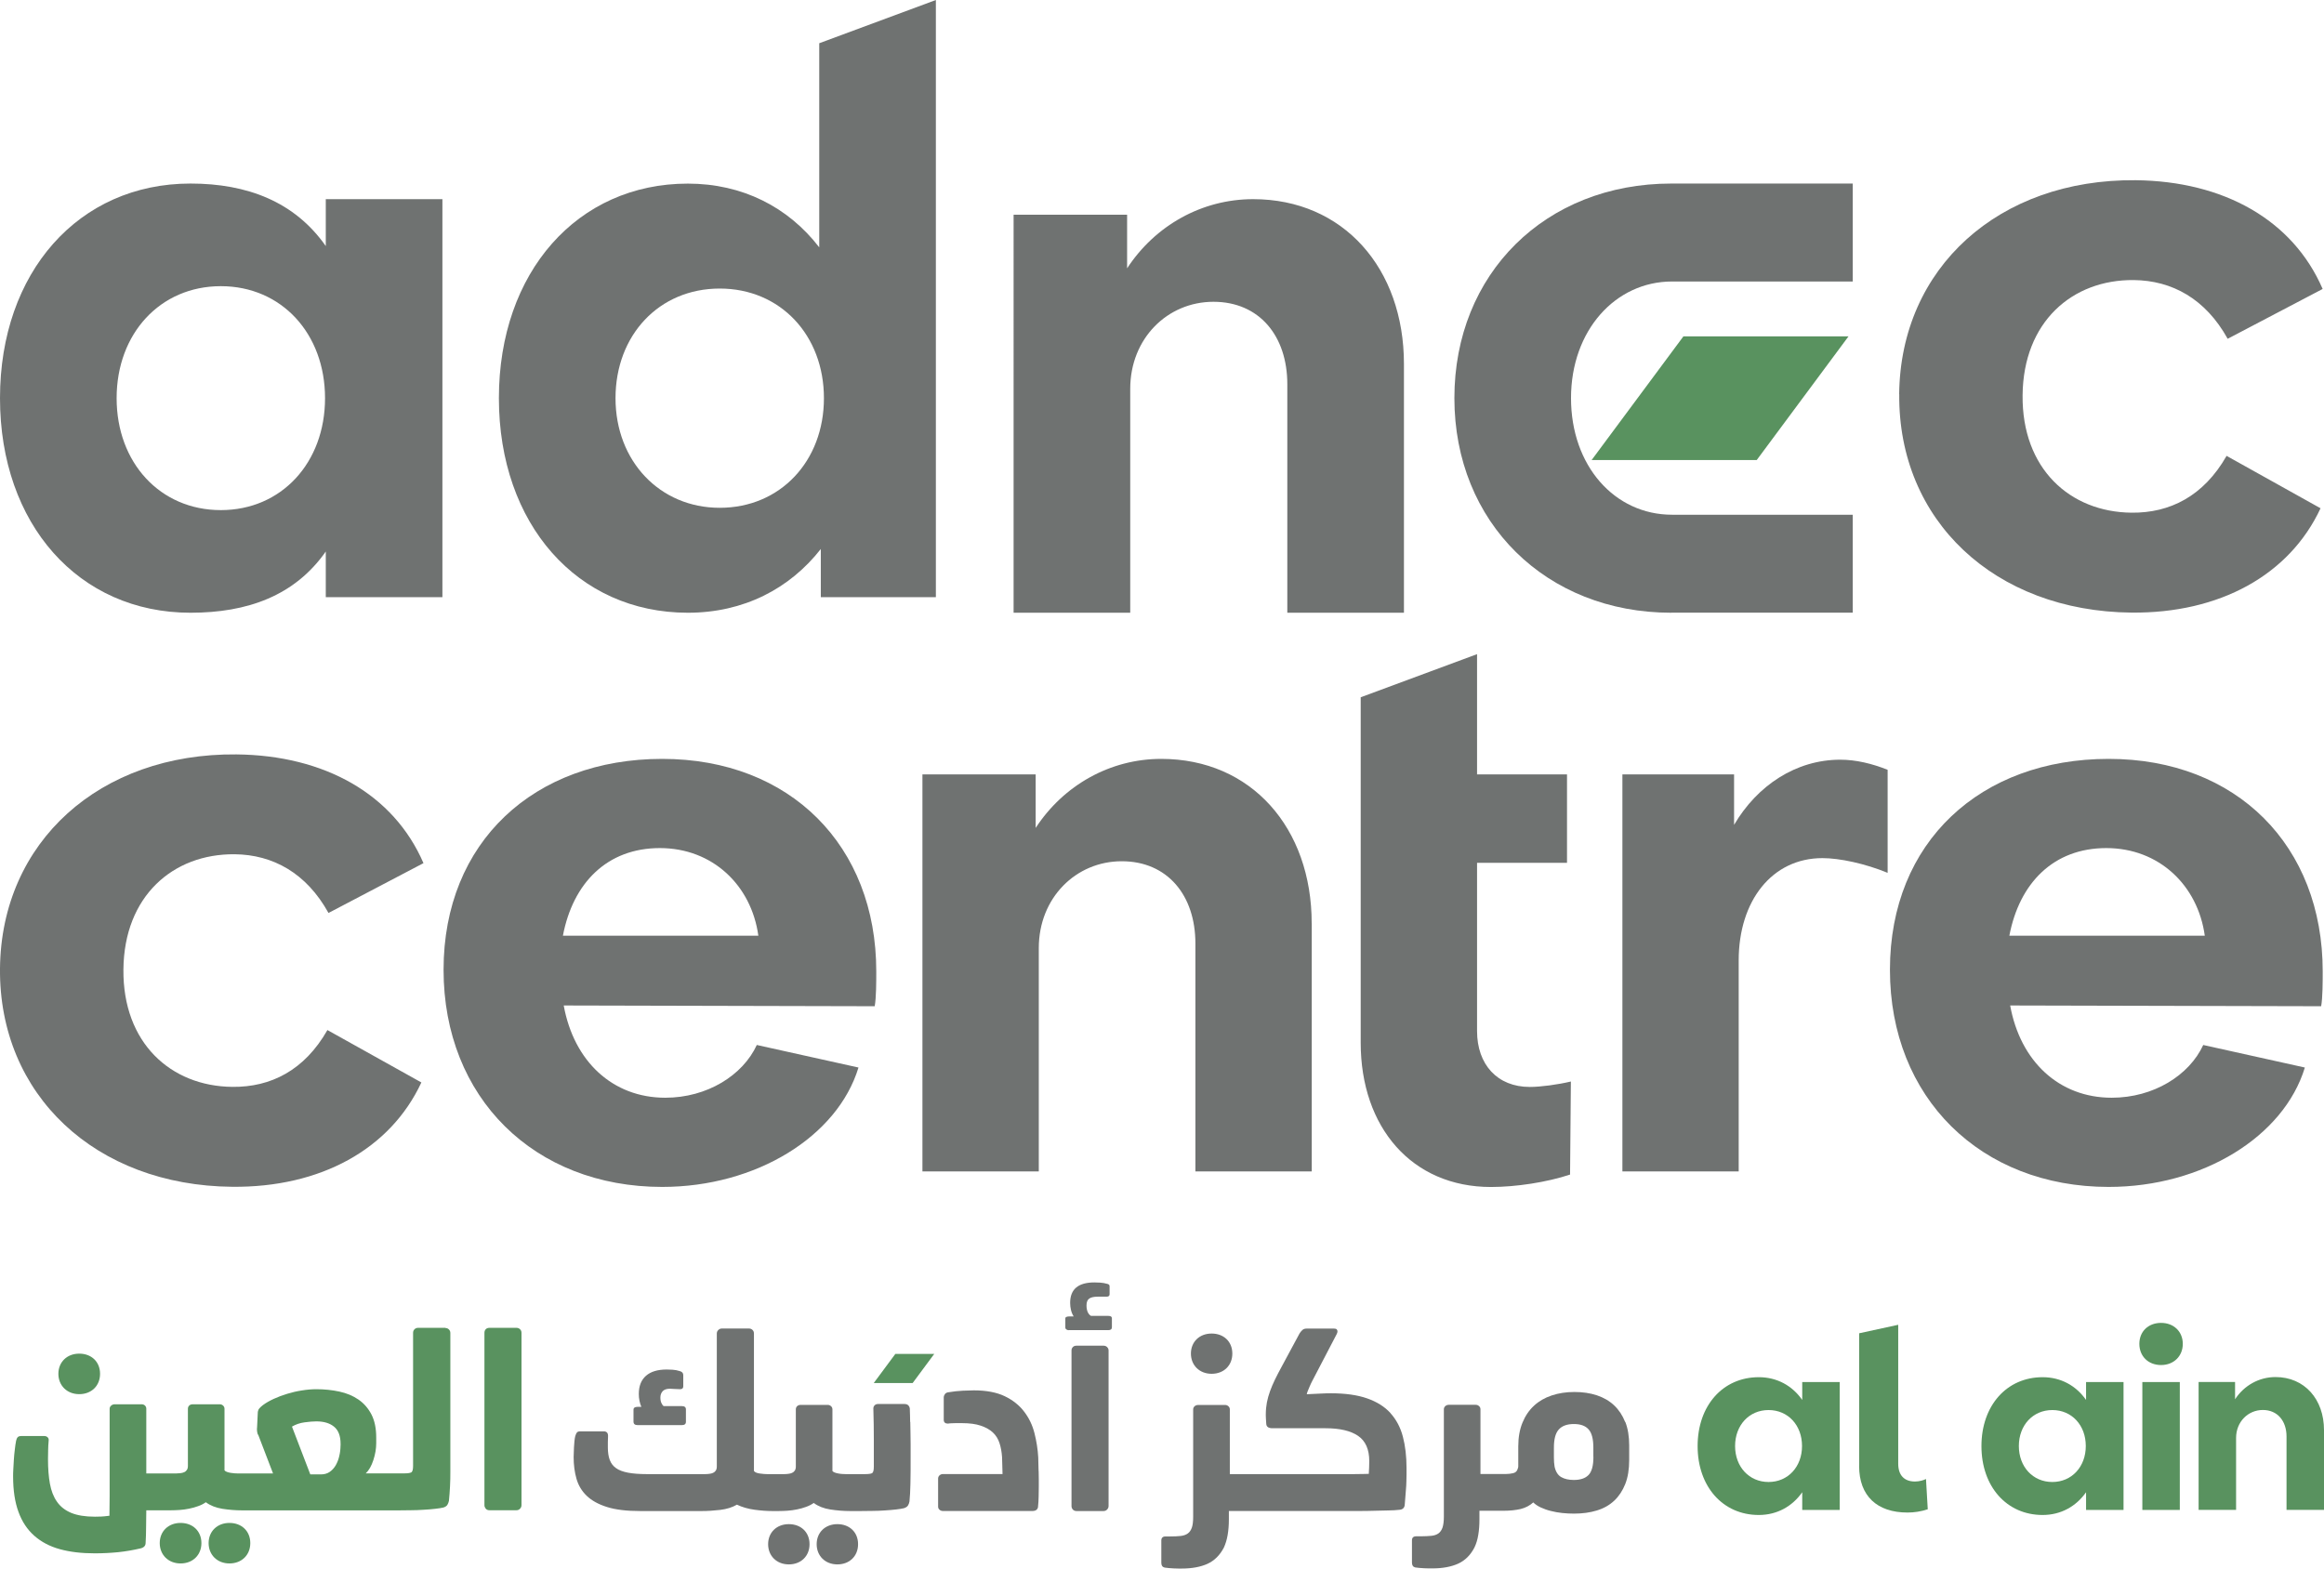 <?xml version="1.0" encoding="UTF-8"?><svg id="b" xmlns="http://www.w3.org/2000/svg" viewBox="0 0 342.34 231.08"><g id="c"><path d="M246.2,90.27c-18.44,0-31.96-13.29-31.96-31.62s13.4-31.61,31.96-31.61h26.72v14.43h-26.61c-8.36,0-14.89,7.22-14.89,17.18s6.41,17.18,14.89,17.18h26.61v14.43h-26.72Z" fill="#6f7271" stroke-width="0"/><polygon points="247.98 49.55 234.46 67.77 258.78 67.77 272.3 49.55 247.98 49.55" fill="#59925f" stroke-width="0"/><path d="M120.68,6.37l17.18-6.37v87.98h-16.95v-7.1c-4.58,5.84-11.34,9.39-19.59,9.39-16.27,0-27.83-13.06-27.83-31.61s11.56-31.61,27.83-31.61c8.02,0,14.78,3.44,19.36,9.39V6.37ZM106.02,74.81c8.93,0,15.35-6.88,15.35-16.15s-6.41-16.15-15.35-16.15-15.35,6.87-15.35,16.15,6.53,16.15,15.35,16.15" fill="#6f7271" stroke-width="0"/><path d="M47.99,29.34h17.18v58.64h-17.18v-6.73c-4.58,6.53-11.56,9.02-19.93,9.02-16.49,0-28.06-13.06-28.06-31.61s11.57-31.62,28.06-31.62c8.36,0,15.35,2.68,19.93,9.21v-6.91ZM47.88,58.66c0-9.51-6.41-16.5-15.35-16.5s-15.35,6.99-15.35,16.5,6.41,16.49,15.35,16.49,15.35-6.99,15.35-16.49" fill="#6f7271" stroke-width="0"/><path d="M206.81,53.62v36.65h-17.18v-33.67c0-7.1-4.12-12.14-10.88-12.14s-12.26,5.38-12.26,12.83v32.98h-17.18V31.63h16.72v7.9c4.12-6.3,11-10.19,18.56-10.19,13.29,0,22.22,10.19,22.22,24.28" fill="#6f7271" stroke-width="0"/><path d="M200.45,102.72l17.13-6.35v17.72h13.25v13.02h-13.25v24.79c0,4.91,2.97,8.23,7.77,8.23,1.6,0,4.11-.34,6.05-.8l-.12,13.71c-3.43,1.14-8,1.83-11.65,1.83-11.66,0-19.19-8.79-19.19-21.25v-50.9Z" fill="#6f7271" stroke-width="0"/><path d="M111.49,153.95l14.97,3.32c-3.09,10.17-15.08,17.59-28.91,17.59-18.85,0-32.21-13.14-32.21-31.99s13.36-31.07,32.21-31.07,31.53,12.8,31.53,31.3c0,1.49,0,3.88-.23,5.14l-45.81-.11c1.49,8.22,7.19,13.59,14.96,13.59,6.17,0,11.43-3.31,13.48-7.77M111.71,137.85c-1.03-7.43-6.74-12.91-14.51-12.91s-12.8,5.14-14.28,12.91h28.78Z" fill="#6f7271" stroke-width="0"/><path d="M193.23,136.02v36.56h-17.14v-33.59c0-7.08-4.11-12.11-10.85-12.11s-12.22,5.37-12.22,12.8v32.9h-17.14v-58.49h16.68v7.88c4.11-6.29,10.96-10.17,18.5-10.17,13.26,0,22.16,10.17,22.16,24.22" fill="#6f7271" stroke-width="0"/><path d="M278.06,113.4v15.19c-3.31-1.37-7.08-2.17-9.6-2.17-7.42,0-12.34,6.28-12.34,15.08v31.08h-17.13v-58.49h16.45v7.43c3.43-5.83,9.13-9.6,15.65-9.6,2.28,0,4.68.57,6.97,1.49" fill="#6f7271" stroke-width="0"/><path d="M324.55,153.95l14.97,3.32c-3.09,10.17-15.08,17.59-28.9,17.59-18.85,0-32.22-13.14-32.22-31.99s13.36-31.07,32.22-31.07,31.53,12.8,31.53,31.3c0,1.49,0,3.88-.23,5.14l-45.81-.11c1.49,8.22,7.19,13.59,14.96,13.59,6.17,0,11.43-3.31,13.48-7.77M324.78,137.85c-1.03-7.43-6.74-12.91-14.51-12.91s-12.8,5.14-14.28,12.91h28.79Z" fill="#6f7271" stroke-width="0"/><path d="M0,142.66c.19-18.63,14.69-31.71,34.82-31.52,12.99.13,23.17,5.86,27.56,16.02l-13.99,7.34c-3.27-5.9-8.2-8.59-13.83-8.65-9.08-.08-16.28,6.17-16.38,16.97-.11,10.81,6.96,17.21,16.05,17.3,5.64.06,10.61-2.42,14-8.37l13.84,7.72c-4.59,9.85-14.88,15.5-27.87,15.37C14.07,174.66-.18,161.29,0,142.66" fill="#6f7271" stroke-width="0"/><path d="M279.76,58.07c.19-18.63,14.69-31.71,34.82-31.52,12.99.13,23.17,5.86,27.56,16.02l-13.99,7.34c-3.27-5.9-8.2-8.59-13.83-8.65-9.08-.09-16.28,6.17-16.38,16.97-.11,10.81,6.96,17.21,16.05,17.3,5.64.06,10.61-2.43,14-8.37l13.84,7.72c-4.59,9.85-14.88,15.5-27.87,15.37-20.12-.2-34.37-13.56-34.19-32.19" fill="#6f7271" stroke-width="0"/><path d="M157.46,195.97c-.14,0-.26-.03-.37-.11-.11-.07-.16-.17-.16-.31v-1.3c0-.12.05-.2.16-.24.1-.04.23-.07.37-.07h.7c-.19-.3-.32-.62-.4-.96-.08-.34-.12-.68-.12-1.04,0-2.01,1.19-3.01,3.57-3.01.21,0,.5.01.86.03.36.03.7.08,1.03.18.23.05.35.16.35.35v1.19c0,.23-.15.35-.45.35h-1.3c-.56,0-.98.09-1.25.28-.27.19-.4.52-.4,1.01,0,.38.06.7.17.96.12.27.28.46.49.58h2.56c.35,0,.52.12.52.35v1.33c0,.28-.18.42-.52.42h-5.82ZM157.84,198.95c0-.19.06-.35.19-.49.13-.14.31-.21.54-.21h3.99c.21,0,.39.07.53.21.14.14.21.3.21.49v22.92c0,.19-.07.36-.21.51-.14.15-.31.23-.53.23h-3.99c-.23,0-.41-.08-.54-.23-.13-.15-.19-.32-.19-.51v-22.92Z" fill="#6f7271" stroke-width="0"/><path d="M178.48,202.39c1.79,0,3.05-1.22,3.05-2.98s-1.26-2.95-3.05-2.95-3.05,1.22-3.05,2.95,1.26,2.98,3.05,2.98" fill="#6f7271" stroke-width="0"/><path d="M204.83,208.18c-.86-.95-2.02-1.67-3.45-2.17-1.44-.5-3.22-.75-5.34-.75-.42,0-.89.01-1.42.04-.52.02-1.23.06-2.12.1,0-.07.04-.21.12-.42.08-.21.18-.45.3-.72.11-.27.24-.53.37-.79.13-.26.24-.47.33-.63l3.29-6.31c.07-.14.11-.27.11-.38s-.03-.22-.11-.3c-.07-.08-.2-.12-.38-.12h-4.07c-.26,0-.46.07-.61.21-.15.14-.29.3-.41.49l-2.66,4.94c-.37.68-.7,1.31-.98,1.89-.28.58-.52,1.15-.72,1.7-.2.55-.35,1.1-.46,1.65-.1.55-.16,1.13-.16,1.73v.24c0,.14,0,.29.02.46,0,.16.02.32.03.46,0,.14.02.24.02.28.03.42.33.63.91.63h7.81c2.1,0,3.7.37,4.8,1.12,1.1.75,1.65,1.99,1.65,3.71,0,.26,0,.57-.02.93-.01.36-.03.68-.05.96-.12,0-.4,0-.86.02-.46.01-.95.02-1.47.02h-18.14v-9.53c0-.19-.07-.35-.21-.47-.14-.13-.3-.19-.49-.19h-3.96c-.21,0-.39.07-.53.19-.14.13-.21.29-.21.47v15.81c0,.68-.06,1.21-.19,1.59-.13.38-.33.68-.6.87-.27.2-.62.32-1.05.37-.43.05-.94.07-1.52.07h-.7c-.42,0-.63.2-.63.6v3.28c0,.4.16.63.49.71.16.02.37.04.61.07.24.02.49.04.74.05.24.01.47.02.68.02h.49c1.52,0,2.79-.24,3.8-.7,1.02-.47,1.82-1.27,2.4-2.38.25-.54.44-1.16.56-1.86.12-.7.18-1.46.18-2.28v-1.26h18.99c.79,0,1.58,0,2.35-.03.77-.02,1.49-.04,2.14-.05.66-.01,1.18-.04,1.58-.09.49-.02.77-.24.84-.67.02-.26.05-.59.08-1,.04-.41.07-.83.1-1.27.04-.43.06-.85.07-1.26.01-.41.02-.73.02-.96v-1.02c0-1.7-.18-3.24-.54-4.61-.36-1.37-.98-2.52-1.84-3.47" fill="#6f7271" stroke-width="0"/><path d="M239.4,209.5c-.39-.98-.93-1.8-1.63-2.46-.7-.66-1.55-1.15-2.54-1.48-1-.33-2.1-.49-3.31-.49s-2.33.17-3.34.51c-1.02.34-1.89.84-2.61,1.51-.73.67-1.29,1.5-1.7,2.5-.41.99-.62,2.16-.62,3.49v2.94c0,.1-.02.21-.07.33-.09.37-.32.6-.68.68-.36.08-.69.12-1,.12h-3.82v-9.53c0-.19-.07-.35-.21-.47-.14-.13-.3-.19-.49-.19h-3.96c-.21,0-.38.07-.52.19-.14.13-.21.29-.21.47v15.81c0,.68-.07,1.21-.19,1.59-.13.38-.33.68-.6.88-.27.19-.62.32-1.05.36-.43.04-.95.07-1.53.07h-.7c-.42,0-.63.2-.63.6v3.28c0,.4.16.63.49.71.17.03.37.05.61.07.24.02.49.04.74.05.24.01.47.02.68.02h.49c1.52,0,2.78-.24,3.8-.7,1.02-.47,1.82-1.26,2.4-2.39.26-.54.45-1.16.56-1.86.12-.7.17-1.46.17-2.28v-1.26h3.51c.98,0,1.83-.09,2.56-.26.72-.18,1.34-.5,1.86-.97.28.28.65.53,1.1.74.46.21.95.39,1.49.52.54.14,1.1.24,1.68.3.58.06,1.16.09,1.72.09,1.24,0,2.36-.15,3.37-.46,1-.3,1.85-.78,2.56-1.44.7-.66,1.24-1.48,1.63-2.46.39-.99.58-2.17.58-3.55v-2.14c0-1.33-.19-2.49-.58-3.48M234.72,214.64c0,1.28-.24,2.17-.72,2.66-.48.49-1.2.73-2.16.73-.75,0-1.37-.14-1.86-.42-.49-.28-.82-.8-.98-1.54-.07-.42-.1-.86-.1-1.33v-1.48c0-1.26.24-2.15.73-2.68.49-.53,1.22-.79,2.21-.79s1.7.26,2.17.79c.47.52.7,1.42.7,2.68v1.37Z" fill="#6f7271" stroke-width="0"/><polygon points="131.89 199.46 128.71 203.75 134.44 203.75 137.62 199.46 131.89 199.46" fill="#59925f" stroke-width="0"/><path d="M93.92,209.95h6.52c.4,0,.6-.16.6-.49v-1.82c0-.33-.2-.49-.6-.49h-2.67c-.12-.07-.23-.22-.33-.44-.11-.22-.16-.5-.16-.82,0-.38.11-.68.33-.93.22-.24.58-.37,1.07-.37.12,0,.37.01.75.04.39.02.64.03.76.03.3,0,.46-.14.46-.42v-1.65c0-.3-.16-.5-.49-.59-.37-.12-.73-.19-1.09-.21-.35-.02-.64-.03-.87-.03-1.33,0-2.35.31-3.05.93-.7.62-1.05,1.51-1.05,2.68,0,.33.03.66.1,1,.07.34.16.64.28.89h-.56c-.4,0-.6.14-.6.42v1.75c0,.35.2.52.6.52" fill="#6f7271" stroke-width="0"/><path d="M134.07,209.48c0-.6-.03-1.26-.05-1.98-.03-.19-.1-.34-.23-.47-.13-.13-.32-.19-.58-.19h-3.86c-.21,0-.38.06-.51.19-.13.13-.19.29-.19.47.05,1.61.07,3.17.07,4.66v3.92c0,.54-.09.85-.26.95-.18.09-.52.14-1.04.14h-2.84c-.14,0-.3,0-.49-.02-.19-.01-.38-.03-.58-.07-.19-.03-.38-.08-.54-.14-.16-.06-.28-.14-.35-.23v-9.08c0-.19-.07-.35-.21-.47-.14-.13-.3-.19-.49-.19h-3.96c-.24,0-.41.07-.54.19-.13.13-.19.29-.19.47v8.41c0,.26-.05.46-.16.62-.1.15-.24.26-.4.33-.16.07-.35.12-.56.14-.21.03-.41.04-.6.04h-2.52c-.28,0-.63-.03-1.07-.09-.43-.06-.72-.18-.86-.37v-20.26c0-.21-.07-.39-.21-.52-.14-.14-.32-.21-.53-.21h-3.99c-.19,0-.36.07-.51.21-.15.14-.23.31-.23.52v19.59c0,.26-.05.46-.16.62s-.24.26-.4.33c-.16.07-.35.12-.56.14-.21.03-.42.04-.63.04h-8.52c-1.12,0-2.05-.07-2.8-.21-.74-.14-1.34-.36-1.77-.67-.43-.3-.74-.7-.93-1.21-.19-.5-.28-1.12-.28-1.87v-.78c0-.39.01-.68.03-.89,0-.44-.21-.67-.63-.67h-3.47c-.23,0-.4.06-.49.17-.09.12-.18.3-.24.53-.05.19-.09.43-.12.73-.03.3-.06.62-.07.93,0,.31-.02.6-.03.86,0,.25-.02.44-.02.56,0,1.17.14,2.24.42,3.21.28.97.78,1.81,1.51,2.51.73.7,1.72,1.25,3,1.65,1.27.4,2.9.59,4.89.59h9.08c.84,0,1.74-.06,2.7-.17.96-.12,1.77-.37,2.45-.77.78.37,1.64.62,2.61.75.97.13,1.83.19,2.58.19h.98c.42,0,.86-.02,1.31-.05.46-.03.91-.1,1.37-.19.46-.09.9-.21,1.33-.37.43-.15.81-.35,1.14-.58.66.49,1.47.81,2.44.96.97.15,1.94.23,2.93.23h1.54c.51,0,1.09,0,1.72-.02.63,0,1.24-.03,1.84-.07.59-.04,1.14-.08,1.65-.14s.89-.12,1.17-.19c.28-.09.47-.22.58-.38.11-.16.18-.36.23-.6.07-.68.12-1.55.14-2.61.03-1.06.03-2.46.03-4.19v-1.66c0-.53,0-1.05-.02-1.58-.01-.52-.03-1.09-.03-1.68" fill="#6f7271" stroke-width="0"/><path d="M152.99,216.71c0-.4-.03-.77-.03-1.12-.01-.35-.02-.64-.02-.88-.07-1.22-.26-2.41-.56-3.59-.3-1.18-.81-2.24-1.53-3.17-.71-.93-1.66-1.69-2.85-2.26-1.19-.57-2.71-.86-4.56-.86-.35,0-.89.02-1.61.05-.72.04-1.43.11-2.1.23-.23.02-.41.11-.53.26-.11.15-.18.32-.18.51v3.29c0,.37.21.56.63.56.12-.03.27-.04.47-.05.2-.01.4-.02.62-.02h.98c1.1,0,2.01.12,2.75.37s1.33.58,1.79,1.01c.46.43.78.96.98,1.58.2.62.32,1.3.37,2.05l.07,2.49h-8.79c-.19,0-.35.07-.49.19-.14.13-.21.29-.21.47v4.14c0,.19.07.34.21.46.14.12.3.18.49.18h13.21c.26,0,.46-.06.6-.19.14-.13.21-.29.21-.47.05-.44.08-.95.09-1.52,0-.57.02-1.02.02-1.35v-1.14c0-.41,0-.81-.02-1.21" fill="#6f7271" stroke-width="0"/><path d="M116.2,224.54c-1.79,0-3.05,1.22-3.05,2.95s1.26,2.98,3.05,2.98,3.05-1.22,3.05-2.98-1.26-2.95-3.05-2.95" fill="#6f7271" stroke-width="0"/><path d="M123.35,224.54c-1.79,0-3.05,1.22-3.05,2.95s1.26,2.98,3.05,2.98,3.05-1.22,3.05-2.98-1.26-2.95-3.05-2.95" fill="#6f7271" stroke-width="0"/><path d="M265.48,203.61h5.52v18.84h-5.52v-2.61c-1.47,2.09-3.71,3.35-6.4,3.35-5.3,0-9.01-4.19-9.01-10.15s3.71-10.15,9.01-10.15c2.69,0,4.93,1.25,6.4,3.35v-2.61ZM265.45,213.03c0-3.06-2.06-5.3-4.93-5.3s-4.93,2.25-4.93,5.3,2.06,5.3,4.93,5.3,4.93-2.25,4.93-5.3" fill="#59925f" stroke-width="0"/><path d="M307.29,203.61h5.52v18.84h-5.52v-2.61c-1.47,2.09-3.71,3.35-6.4,3.35-5.3,0-9.01-4.19-9.01-10.15s3.71-10.15,9.01-10.15c2.69,0,4.93,1.25,6.4,3.35v-2.61ZM307.25,213.03c0-3.06-2.06-5.3-4.93-5.3s-4.93,2.25-4.93,5.3,2.06,5.3,4.93,5.3,4.93-2.25,4.93-5.3" fill="#59925f" stroke-width="0"/><path d="M318.34,194.89c1.88,0,3.2,1.29,3.2,3.09s-1.32,3.12-3.2,3.12-3.2-1.29-3.2-3.12,1.32-3.09,3.2-3.09M321.1,222.45h-5.52v-18.84h5.52v18.84Z" fill="#59925f" stroke-width="0"/><path d="M342.34,210.67v11.77h-5.52v-10.82c0-2.28-1.33-3.9-3.49-3.9s-3.94,1.73-3.94,4.12v10.6h-5.52v-18.84h5.37v2.54c1.33-2.03,3.53-3.27,5.96-3.27,4.27,0,7.14,3.27,7.14,7.8" fill="#59925f" stroke-width="0"/><path d="M273.87,215.97v-19.55l5.75-1.25v20.47c0,1.7.89,2.62,2.47,2.62.62,0,1.29-.19,1.62-.37l.26,4.46c-1,.33-1.99.48-2.99.48-4.46,0-7.12-2.43-7.12-6.86" fill="#59925f" stroke-width="0"/><path d="M65.61,195.62h-4.03c-.21,0-.38.07-.52.21-.14.14-.21.31-.21.52v19.62c0,.53-.09.85-.28.95-.19.09-.52.14-1.01.14h-5.68c.47-.45.84-1.1,1.12-1.96.28-.86.42-1.69.42-2.48v-.84c0-1.35-.23-2.48-.7-3.39-.47-.91-1.1-1.64-1.91-2.2-.81-.56-1.75-.95-2.82-1.18-1.07-.23-2.2-.35-3.39-.35-.68,0-1.38.06-2.12.18-.74.11-1.46.28-2.15.49-.7.21-1.37.46-2,.75-.63.29-1.17.6-1.61.93-.21.16-.38.32-.51.47-.13.15-.2.32-.23.51l-.11,2.27c-.03.16-.03.37,0,.61.03.25.08.43.18.54l2.17,5.66h-5.19c-.14,0-.3,0-.49-.02-.19-.01-.38-.04-.58-.07-.19-.03-.38-.08-.54-.14-.17-.06-.28-.14-.35-.23v-9.07c0-.19-.07-.34-.21-.47-.14-.13-.3-.19-.49-.19h-3.96c-.23,0-.41.06-.54.19-.13.13-.19.29-.19.47v8.41c0,.26-.05.46-.16.61-.1.15-.24.27-.4.33-.16.07-.35.12-.56.14-.21.02-.41.04-.6.04h-4.41v-9.53c0-.19-.06-.34-.19-.47-.13-.13-.3-.19-.51-.19h-3.96c-.19,0-.35.06-.51.19-.15.13-.23.29-.23.47v12.86c0,.86-.01,1.83-.03,2.9-.54.07-.95.11-1.23.12-.28.01-.58.02-.91.02-1.43,0-2.59-.19-3.49-.56-.9-.38-1.6-.92-2.1-1.65-.51-.72-.85-1.61-1.04-2.66-.19-1.05-.28-2.25-.28-3.61,0-.33,0-.75.02-1.26,0-.51.04-1.01.08-1.5.02-.19-.03-.34-.16-.46-.13-.12-.29-.18-.47-.18h-3.4c-.26,0-.44.06-.54.18-.11.12-.18.29-.23.52-.07.38-.14.81-.19,1.3-.06.49-.11.98-.14,1.48-.03.49-.06.95-.08,1.4-.03.45-.03.8-.03,1.05,0,2.06.26,3.8.79,5.24.52,1.44,1.3,2.61,2.33,3.52,1.03.91,2.28,1.57,3.77,1.98,1.49.41,3.2.61,5.13.61,1.19,0,2.35-.06,3.47-.17,1.12-.12,2.22-.31,3.29-.56.49-.12.74-.39.74-.81.04-.7.07-1.47.07-2.31s.01-1.67.03-2.49h3.61c.42,0,.86-.02,1.32-.05.46-.03.91-.1,1.37-.19.46-.09.9-.21,1.33-.37.43-.15.81-.34,1.14-.58.65.49,1.47.81,2.44.97.97.15,1.94.23,2.92.23h23.09c.51,0,1.1,0,1.75-.02.66,0,1.28-.03,1.89-.07.61-.03,1.17-.08,1.7-.14.52-.06.93-.12,1.21-.19.28-.09.47-.22.58-.39.1-.16.18-.36.23-.59.07-.68.12-1.38.16-2.12.04-.73.05-1.45.05-2.15v-20.46c0-.21-.07-.38-.21-.52-.14-.14-.3-.21-.49-.21M50.16,212.97c0,.51-.06,1.02-.18,1.52-.11.51-.29.96-.52,1.37-.24.41-.53.73-.89.98s-.79.37-1.28.37h-1.58l-2.7-7.04c.56-.33,1.18-.54,1.86-.63.68-.09,1.25-.14,1.72-.14,1.12,0,1.99.26,2.63.79.63.52.95,1.36.95,2.51v.28Z" fill="#59925f" stroke-width="0"/><path d="M76.61,195.83c-.14-.14-.32-.21-.52-.21h-4c-.23,0-.41.07-.54.21-.13.14-.19.32-.19.52v25.4c0,.19.07.35.19.51.13.15.31.23.54.23h4c.21,0,.38-.08.52-.23.14-.15.21-.32.21-.51v-25.4c0-.21-.07-.38-.21-.52" fill="#59925f" stroke-width="0"/><path d="M11.67,205.39c1.8,0,3.07-1.23,3.07-3s-1.27-2.97-3.07-2.97-3.07,1.24-3.07,2.97,1.27,3,3.07,3" fill="#59925f" stroke-width="0"/><path d="M26.6,224.36c-1.8,0-3.07,1.24-3.07,2.97s1.27,3,3.07,3,3.07-1.24,3.07-3-1.27-2.97-3.07-2.97" fill="#59925f" stroke-width="0"/><path d="M33.8,224.36c-1.8,0-3.07,1.24-3.07,2.97s1.27,3,3.07,3,3.07-1.24,3.07-3-1.27-2.97-3.07-2.97" fill="#59925f" stroke-width="0"/></g></svg>